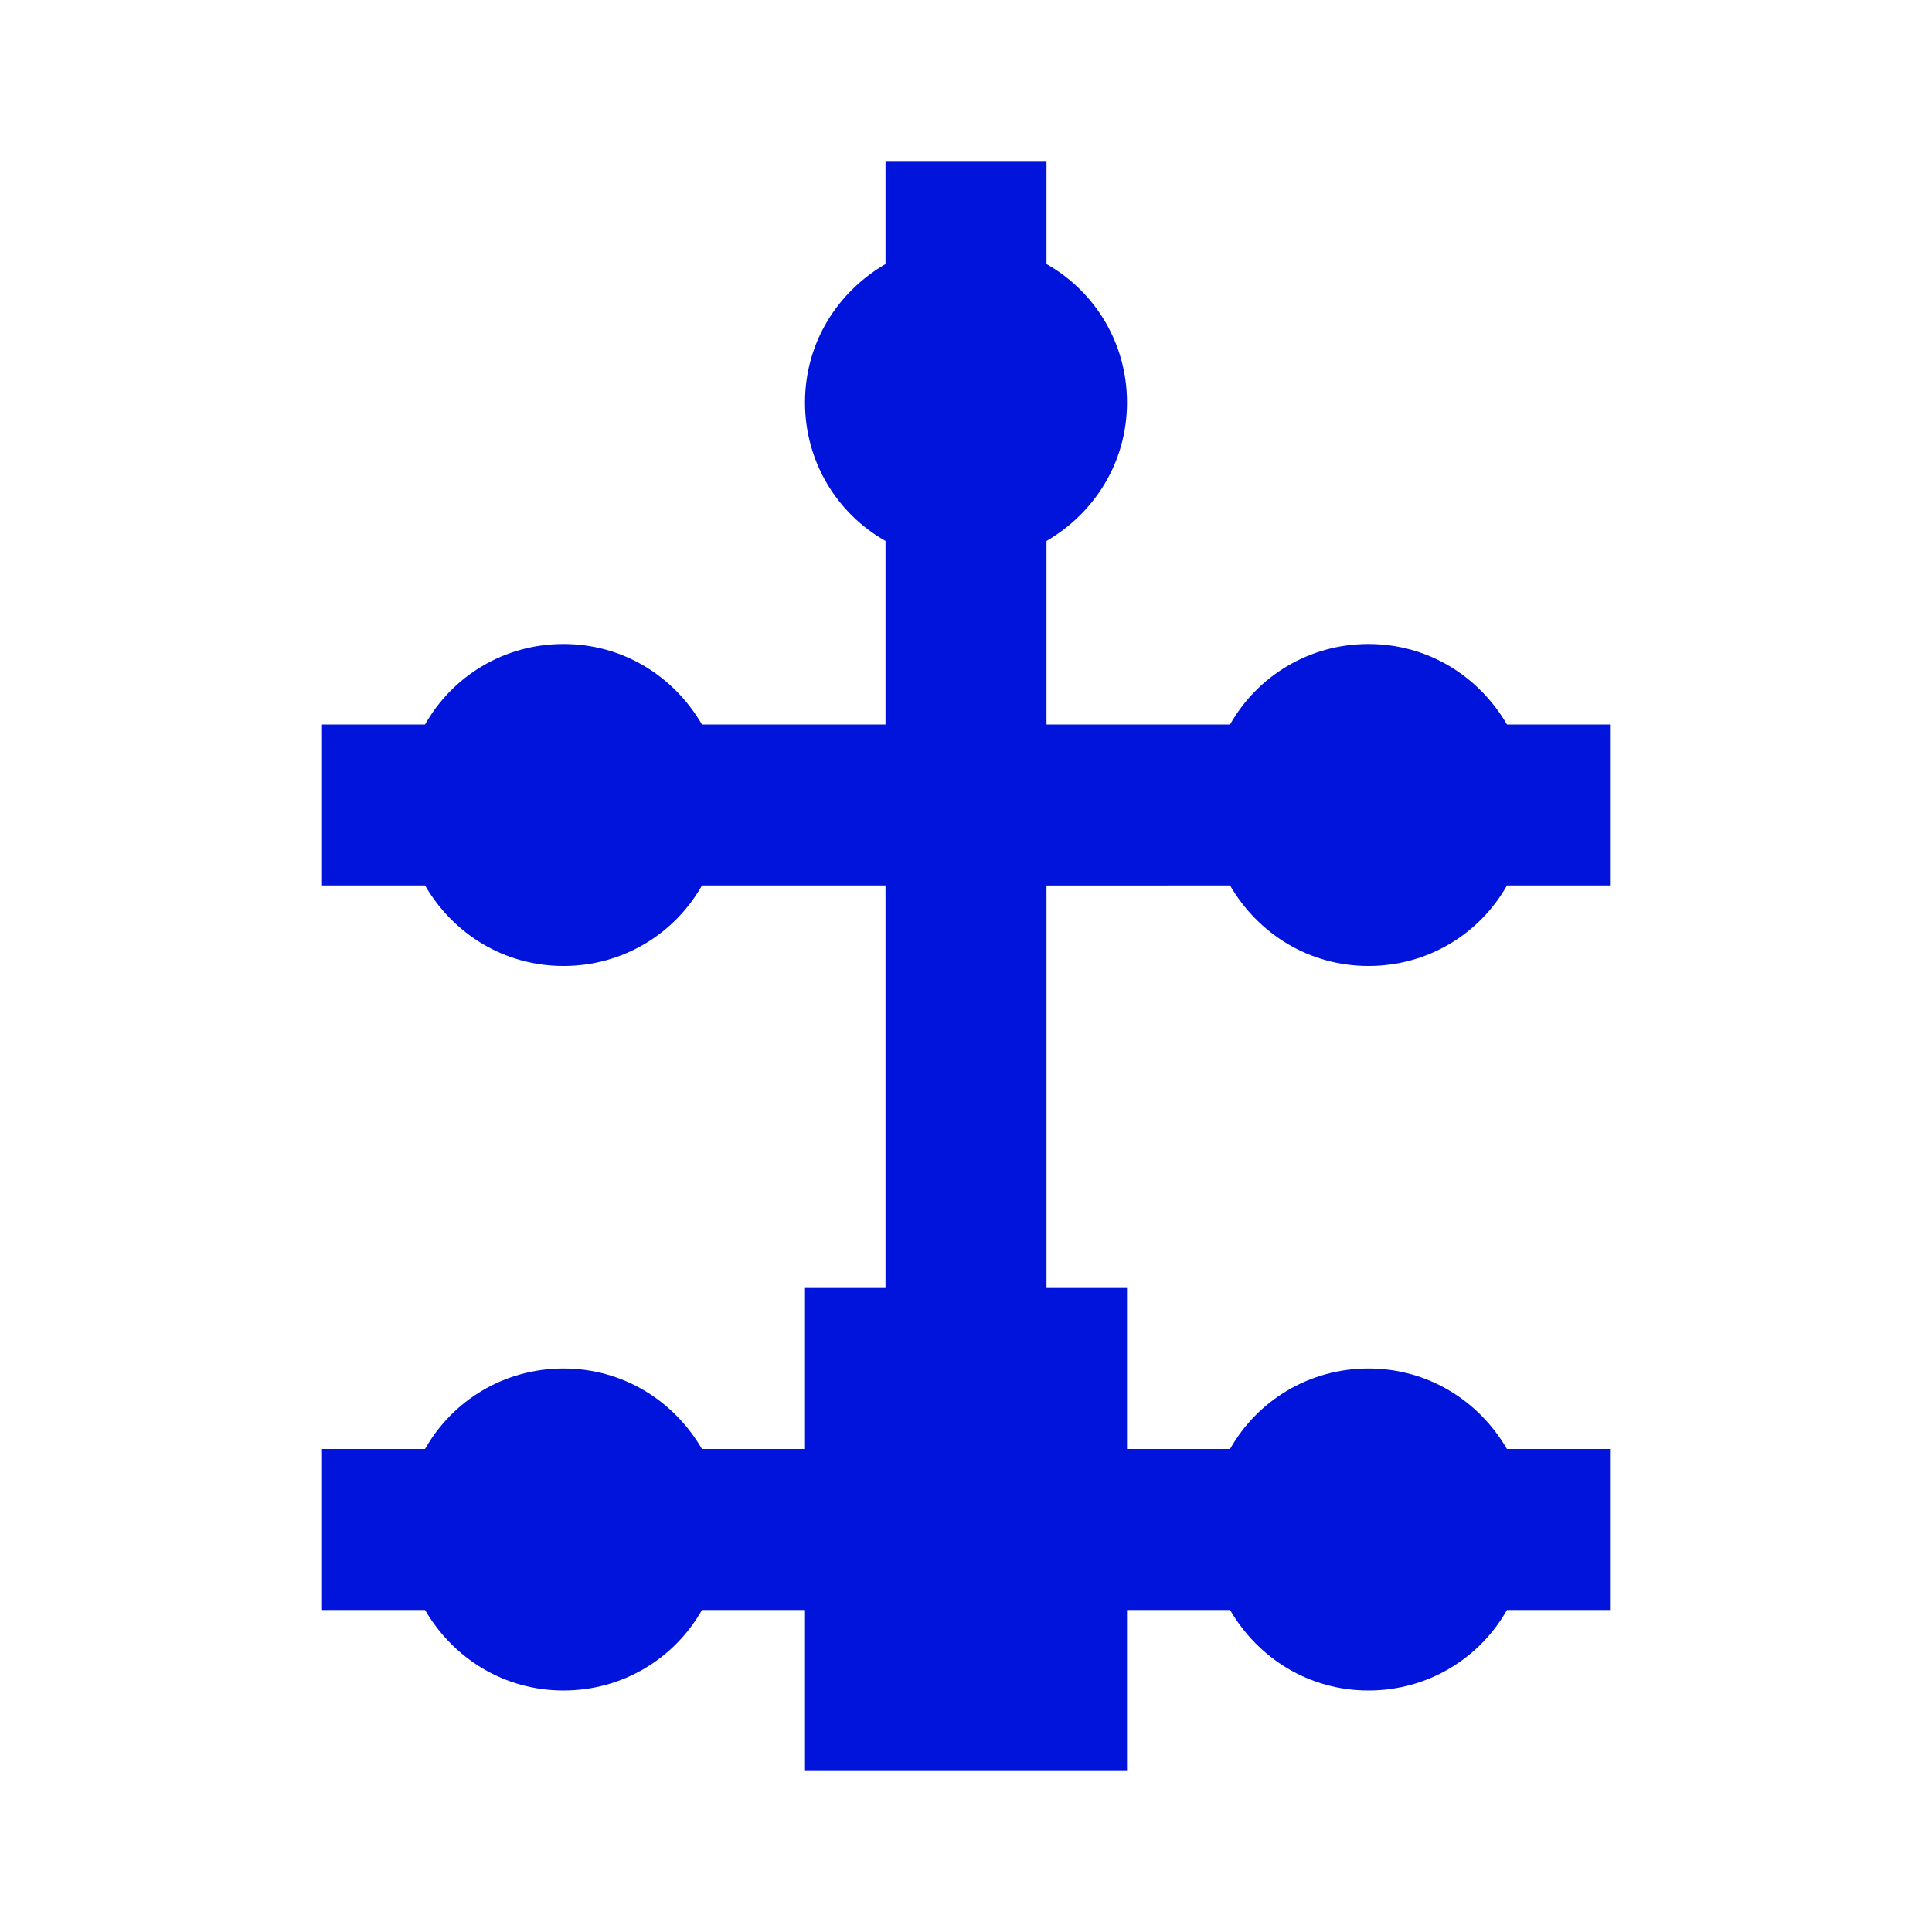 <?xml version="1.0" encoding="utf-8"?>
<!-- Generator: Adobe Illustrator 27.0.1, SVG Export Plug-In . SVG Version: 6.00 Build 0)  -->
<svg version="1.1" id="final_Outlines" xmlns="http://www.w3.org/2000/svg" xmlns:xlink="http://www.w3.org/1999/xlink" x="0px"
	 y="0px" viewBox="0 0 24 24" style="enable-background:new 0 0 24 24;" xml:space="preserve">
<style type="text/css">
	.st0{fill:#0014DC;}
</style>
<path class="st0" d="M15.28,11c0.35,0.6,0.98,1,1.72,1s1.38-0.4,1.72-1H20V9h-1.28C18.37,8.4,17.74,8,17,8s-1.38,0.4-1.72,1H13V6.72
	c0.6-0.35,1-0.98,1-1.72s-0.4-1.38-1-1.72V2h-2v1.28C10.4,3.63,10,4.26,10,5s0.4,1.38,1,1.72V9H8.72C8.37,8.4,7.74,8,7,8
	S5.62,8.4,5.28,9H4v2h1.28c0.35,0.6,0.98,1,1.72,1s1.38-0.4,1.72-1H11v5h-1v2H8.72C8.37,17.4,7.74,17,7,17s-1.38,0.4-1.72,1H4v2
	h1.28c0.35,0.6,0.98,1,1.72,1s1.38-0.4,1.72-1H10v2h4v-2h1.28c0.35,0.6,0.98,1,1.72,1s1.38-0.4,1.72-1H20v-2h-1.28
	c-0.35-0.6-0.98-1-1.72-1s-1.38,0.4-1.72,1H14v-2h-1v-5H15.28z"/>
</svg>
